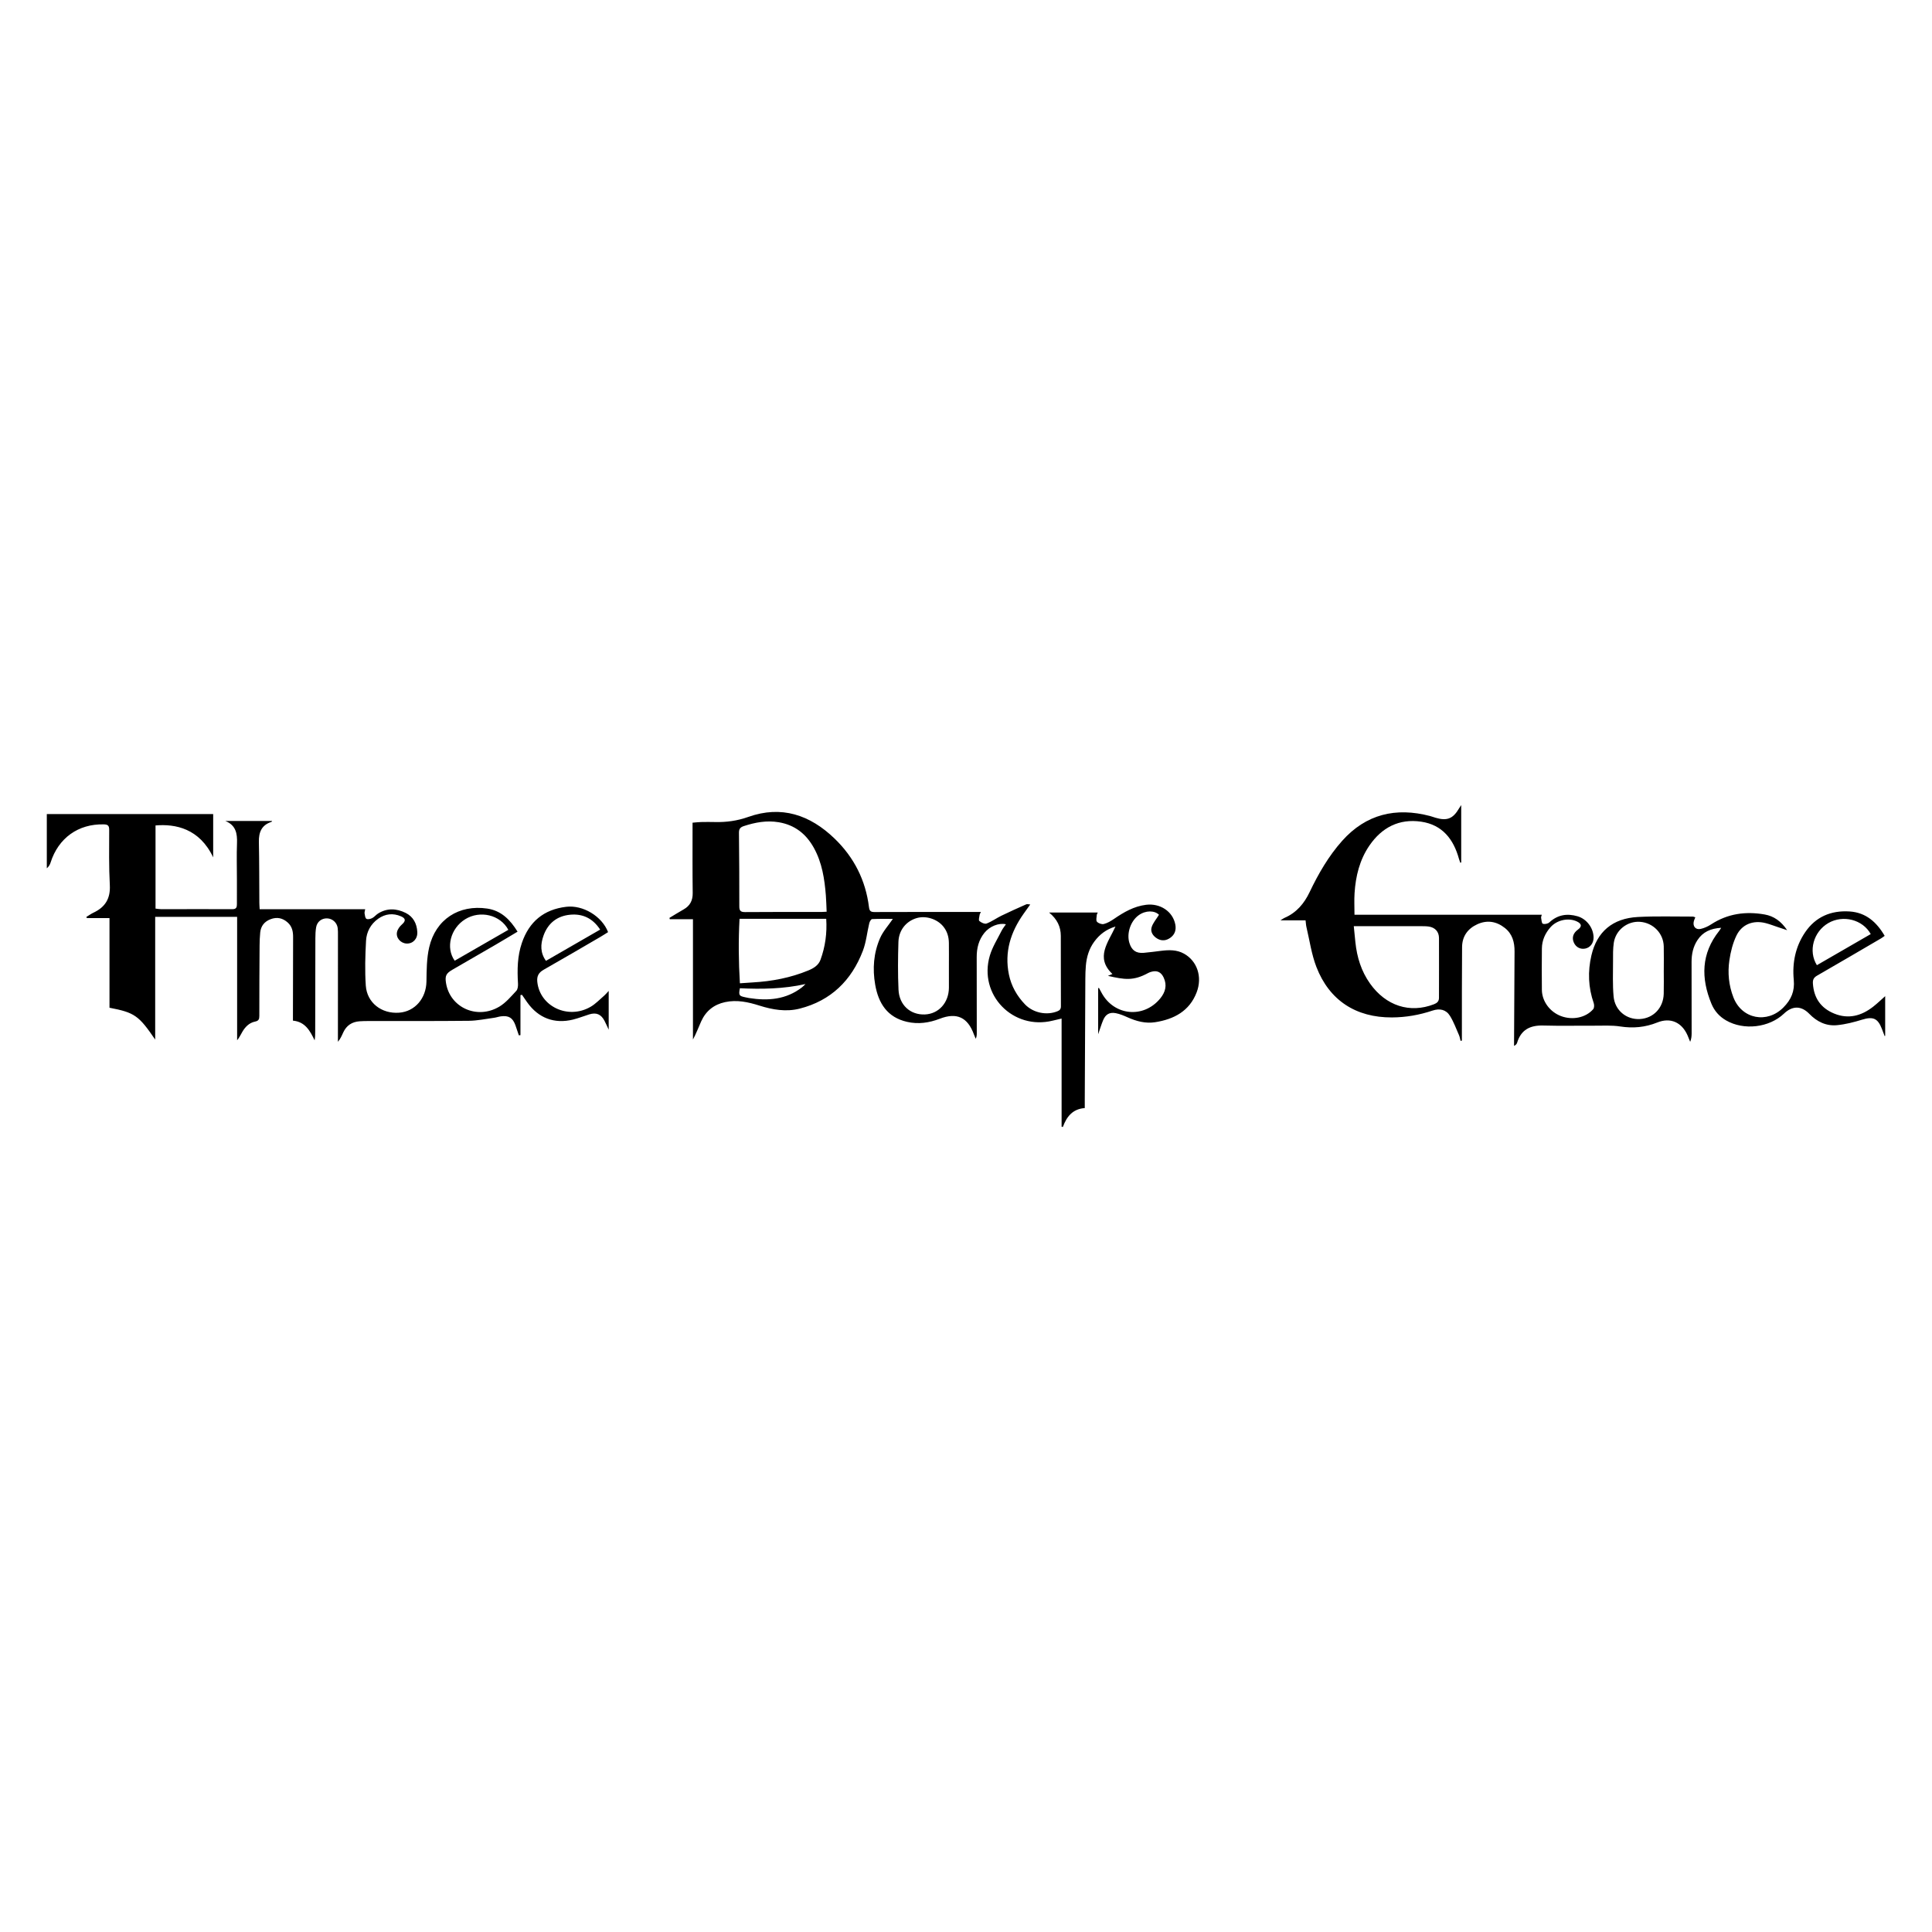 <?xml version="1.0" encoding="utf-8"?>
<!-- Generator: Adobe Illustrator 16.0.0, SVG Export Plug-In . SVG Version: 6.00 Build 0)  -->
<svg version="1.2" baseProfile="tiny" id="Layer_1" xmlns="http://www.w3.org/2000/svg" xmlns:xlink="http://www.w3.org/1999/xlink"
	 x="0px" y="0px" width="800px" height="800px" viewBox="0 0 800 800" xml:space="preserve">
<g>
	<path fill-rule="evenodd" d="M458.766,404.084c0.744-0.305,1.16-0.477,1.869-0.767c-7.217-6.859-1.758-13.004,1.258-19.661
		c-3.947,1.203-6.605,3.343-8.725,6.188c-2.199,2.954-3.217,6.372-3.537,9.997c-0.156,1.782-0.203,3.577-0.215,5.367
		c-0.088,16.74-0.162,33.48-0.236,50.222c-0.006,1.096,0,2.191,0,3.4c-5.041,0.362-7.51,3.566-9.064,7.814
		c-0.176-0.03-0.355-0.059-0.529-0.089c0-14.838,0-29.674,0-44.793c-1.529,0.357-2.584,0.589-3.629,0.85
		c-16.451,4.113-30.9-10.679-26.088-26.916c1.055-3.569,3.146-6.837,4.828-10.211c0.48-0.968,1.195-1.82,1.83-2.764
		c-2.947-0.676-6.721,0.848-8.902,3.548c-2.359,2.922-3.201,6.327-3.193,10.022c0.027,10.473,0.021,20.946,0.029,31.419
		c0,0.752,0,1.502-0.438,2.424c-0.256-0.614-0.539-1.218-0.764-1.842c-2.572-7.066-7.11-9.162-14.105-6.458
		c-4.411,1.706-8.933,2.355-13.573,1.292c-8.162-1.871-11.835-7.663-13.187-15.402c-1.153-6.607-0.651-13.123,2.014-19.25
		c1.243-2.857,3.476-5.282,5.308-7.976c-2.626,0-5.618-0.071-8.599,0.079c-0.43,0.022-1.017,1.053-1.173,1.704
		c-0.915,3.806-1.266,7.812-2.649,11.427c-4.692,12.262-13.218,20.644-26.154,23.939c-5.629,1.433-11.224,0.474-16.688-1.252
		c-4.64-1.467-9.32-2.494-14.212-1.439c-4.634,0.999-7.957,3.671-9.899,7.969c-1.119,2.476-2.045,5.038-3.405,7.521
		c0-16.479,0-32.957,0-49.811c-3.36,0-6.484,0-9.608,0c-0.04-0.187-0.079-0.374-0.117-0.562c1.955-1.172,3.887-2.383,5.869-3.506
		c2.663-1.509,3.791-3.696,3.75-6.798c-0.12-8.887-0.056-17.775-0.063-26.663c0-0.75,0-1.499,0-2.447
		c1.277-0.101,2.417-0.245,3.56-0.271c1.928-0.041,3.859-0.041,5.787,0.003c4.703,0.108,9.169-0.499,13.723-2.116
		c13.742-4.879,25.564-0.854,35.738,8.96c8.065,7.78,12.872,17.27,14.25,28.413c0.197,1.596,0.744,2.02,2.304,2.013
		c13.779-0.057,27.559-0.033,41.338-0.033c0.818,0,1.637,0,2.703,0c-0.242,0.53-0.48,0.847-0.527,1.189
		c-0.115,0.871-0.527,2.183-0.127,2.539c0.762,0.676,2.215,1.36,3.01,1.06c2.154-0.816,4.07-2.234,6.16-3.249
		c3.387-1.646,6.83-3.178,10.273-4.704c0.369-0.164,0.895,0.022,1.645,0.061c-1.023,1.432-1.895,2.645-2.758,3.863
		c-5.363,7.57-7.99,15.815-6.08,25.13c0.982,4.778,3.309,8.888,6.674,12.387c3.383,3.514,8.941,4.638,13.369,2.864
		c1.014-0.405,1.5-0.91,1.492-2.1c-0.051-9.714-0.01-19.43-0.043-29.144c-0.014-3.76-1.488-6.909-4.85-9.664
		c7.051,0,13.537,0,20.156,0c-0.17,0.398-0.393,0.694-0.41,1.002c-0.053,0.956-0.412,2.248,0.061,2.79
		c0.59,0.676,1.998,1.179,2.854,0.963c1.484-0.372,2.906-1.22,4.197-2.101c4.068-2.786,8.25-5.227,13.275-5.852
		c5.848-0.728,11.092,2.738,12.129,8.152c0.424,2.21-0.164,4.135-2.033,5.48c-1.701,1.223-3.564,1.465-5.432,0.363
		c-1.756-1.037-2.912-2.758-2.357-4.644c0.537-1.834,1.955-3.408,3.064-5.218c-1.803-1.818-5.451-1.924-8.393,0.173
		c-3.344,2.382-5.072,7.483-3.877,11.436c0.938,3.102,2.771,4.421,5.984,4.146c2.398-0.205,4.787-0.545,7.18-0.834
		c3.252-0.396,6.459-0.491,9.463,1.178c5.408,3.01,7.705,9.55,5.242,16.007c-2.979,7.805-9.428,11.163-17.197,12.377
		c-3.979,0.623-7.783-0.396-11.439-2.041c-1.557-0.701-3.176-1.377-4.838-1.7c-2.596-0.504-4.244,0.479-5.258,2.912
		c-0.711,1.707-1.244,3.486-2.059,5.813c0-6.74,0-12.892,0-19.043c0.102-0.059,0.203-0.118,0.307-0.177
		c0.361,0.67,0.727,1.337,1.086,2.007c5.141,9.588,17.434,10.8,24.318,2.384c2.121-2.592,2.914-5.435,1.422-8.637
		c-1.078-2.316-2.799-3.097-5.232-2.365c-0.391,0.12-0.791,0.259-1.15,0.454C469.271,406.276,465.627,405.637,458.766,404.084z
		 M342.293,377.525c-0.108-2.349-0.147-4.54-0.319-6.719c-0.539-6.833-1.563-13.546-4.94-19.672
		c-3.216-5.834-7.939-9.556-14.618-10.667c-4.971-0.829-9.707,0.059-14.416,1.597c-1.496,0.488-2.03,1.224-2.014,2.779
		c0.104,10.118,0.173,20.237,0.146,30.357c-0.006,1.85,0.438,2.494,2.415,2.476c10.537-0.1,21.077-0.045,31.616-0.051
		C340.831,377.624,341.5,377.564,342.293,377.525z M342.123,380.465c-12.095,0-23.897,0-35.897,0
		c-0.479,8.938-0.394,17.745,0.15,26.695c2.054-0.141,3.69-0.271,5.328-0.361c7.955-0.453,15.686-1.921,23.077-4.984
		c2.167-0.897,4.145-2.134,4.967-4.387C341.722,392.017,342.5,386.403,342.123,380.465z M392.923,399.949
		c0-3.166,0.03-6.33-0.009-9.495c-0.031-2.542-0.718-4.885-2.375-6.881c-2.56-3.086-7.241-4.529-11.027-3.393
		c-4.283,1.285-7.336,4.968-7.491,9.837c-0.21,6.598-0.265,13.217,0.035,19.808c0.292,6.374,4.93,10.472,10.909,10.241
		c5.704-0.221,9.899-4.853,9.96-11.037C392.953,406.002,392.93,402.976,392.923,399.949z M306.371,409.209
		c-0.557,2.885-0.36,3.2,2.139,3.724c0.539,0.111,1.074,0.244,1.616,0.33c7.86,1.238,15.361,0.67,21.945-4.417
		c0.529-0.407,0.983-0.916,1.471-1.376C324.433,409.511,315.396,409.639,306.371,409.209z"/>
	<path fill-rule="evenodd" d="M252.048,410.309c0,5.395,0,10.437,0,16.056c-0.724-1.536-1.189-2.612-1.729-3.652
		c-1.421-2.736-3.394-3.579-6.33-2.675c-2.234,0.686-4.414,1.576-6.676,2.137c-7.739,1.914-14.352-0.598-18.998-7.103
		c-0.739-1.035-1.449-2.094-2.173-3.141c-0.212,0.045-0.423,0.088-0.634,0.134c0,2.783,0,5.568,0,8.353c0,2.736,0,5.474,0,8.209
		c-0.22,0.029-0.44,0.06-0.66,0.089c-0.472-1.395-0.924-2.796-1.421-4.181c-1.111-3.08-2.765-4.106-6.016-3.687
		c-0.951,0.124-1.873,0.47-2.824,0.596c-3.463,0.463-6.929,1.209-10.4,1.247c-13.915,0.153-27.833,0.079-41.748,0.098
		c-1.171,0.001-2.344,0.024-3.511,0.104c-3.155,0.214-5.465,1.714-6.795,4.616c-0.593,1.292-1.132,2.609-2.207,3.869
		c0-0.696,0-1.391,0-2.088c0.005-14.054,0.013-28.108,0.012-42.162c0-0.963,0.024-1.939-0.11-2.888
		c-0.316-2.234-2.173-3.873-4.366-3.956c-2.253-0.084-4.149,1.35-4.555,3.665c-0.259,1.482-0.315,3.015-0.32,4.525
		c-0.041,12.881-0.049,25.765-0.067,38.647c-0.001,1.165,0,2.332-0.244,3.661c-1.894-3.952-3.911-7.686-8.975-8.156
		c0-0.925-0.003-1.665,0-2.405c0.019-10.746,0.028-21.493,0.065-32.241c0.008-2.292-0.43-4.372-2.227-5.983
		c-2.091-1.876-4.435-2.378-7.08-1.381c-2.565,0.967-4.044,2.815-4.312,5.535c-0.175,1.779-0.245,3.574-0.257,5.362
		c-0.064,9.715-0.123,19.429-0.108,29.142c0.001,1.387-0.275,2.056-1.783,2.365c-2.425,0.501-4.079,2.209-5.291,4.307
		c-0.647,1.123-1.197,2.299-2.118,3.43c0-16.997,0-33.994,0-51.113c-11.342,0-22.403,0-33.929,0c0,16.928,0,33.876,0,50.825
		c-6.795-9.946-8.489-11.186-18.923-13.189c0-12.228,0-24.582,0-37.131c-3.519,0-6.452,0-9.386,0
		c-0.063-0.158-0.127-0.317-0.19-0.475c0.994-0.598,1.945-1.285,2.986-1.779c4.824-2.279,7.02-5.839,6.726-11.364
		c-0.404-7.63-0.283-15.289-0.26-22.935c0.005-1.75-0.582-2.202-2.24-2.243c-10.554-0.259-18.813,5.643-22.032,15.822
		c-0.272,0.861-0.734,1.663-1.559,2.357c0-7.435,0-14.871,0-22.445c22.897,0,45.801,0,68.89,0c0,5.904,0,11.808,0,17.928
		c-5.651-11.956-15.615-13.925-23.874-13.216c0,11.395,0,22.801,0,34.432c0.755,0.08,1.544,0.237,2.333,0.237
		c9.852,0.002,19.702-0.046,29.553-0.003c1.612,0.006,1.811-0.88,1.815-2.073c0.011-3.446,0.004-6.89,0.002-10.334
		c-0.002-4.96-0.158-9.926,0.034-14.878c0.158-4.069-0.465-7.487-4.83-9.237c6.446,0,12.893,0,19.372,0
		c-0.063,0.093-0.131,0.324-0.262,0.367c-4.078,1.311-5.306,4.265-5.218,8.311c0.179,8.402,0.136,16.809,0.193,25.213
		c0.006,0.811,0.078,1.623,0.13,2.651c14.576,0,29.002,0,43.695,0c-0.121,0.757-0.33,1.275-0.25,1.743
		c0.138,0.794,0.241,1.923,0.762,2.233c0.554,0.332,1.674,0.066,2.372-0.287c0.897-0.456,1.564-1.347,2.43-1.894
		c3.74-2.361,7.664-2.136,11.434-0.275c3.145,1.553,4.644,4.424,4.833,7.896c0.155,2.86-1.826,4.921-4.458,4.794
		c-2.445-0.116-4.477-2.37-3.943-4.781c0.255-1.151,1.134-2.332,2.051-3.134c1.595-1.399,1.616-2.484-0.416-3.356
		c-3.286-1.41-6.491-1.065-9.41,0.988c-3.127,2.202-4.853,5.449-5.052,9.109c-0.337,6.177-0.521,12.408-0.104,18.57
		c0.482,7.133,6.529,11.762,13.766,11.243c6.604-0.473,11.243-5.961,11.353-12.929c0.074-4.725,0.078-9.575,1.131-14.134
		c2.669-11.565,12.3-17.786,24.031-16.056c5.798,0.856,9.489,4.59,12.563,9.566c-3.145,1.873-6.187,3.716-9.26,5.505
		c-5.889,3.428-11.794,6.825-17.695,10.236c-2.652,1.531-3.155,2.579-2.66,5.578c1.666,10.124,12.855,15.201,22.054,9.73
		c2.697-1.604,4.848-4.201,7.04-6.539c0.626-0.669,0.763-2.042,0.701-3.066c-0.338-5.677-0.267-11.289,1.595-16.752
		c3.007-8.827,9.072-13.877,18.37-14.99c6.901-0.827,14.788,3.87,17.337,10.486c-1.06,0.66-2.136,1.37-3.25,2.017
		c-7.793,4.533-15.568,9.1-23.41,13.548c-2.075,1.177-2.898,2.638-2.65,5.026c1.06,10.191,12.723,15.752,22.07,10.332
		c2.105-1.221,3.838-3.091,5.712-4.695C250.83,411.716,251.292,411.118,252.048,410.309z M210.489,385.025
		c-3.317-6.246-11.736-8.208-17.885-4.374c-6.047,3.771-8.151,11.79-4.321,17.158C195.633,393.578,203.003,389.335,210.489,385.025z
		 M248.509,384.928c-3.064-4.706-7.279-6.656-12.45-6.16c-5.407,0.52-9.181,3.538-11.015,8.695
		c-1.262,3.544-1.377,7.055,1.029,10.399C233.611,393.517,240.935,389.294,248.509,384.928z"/>
	<path fill-rule="evenodd" d="M540.609,381.095c-3.416,0-6.611,0-10.396,0c0.881-0.55,1.232-0.836,1.631-1.006
		c4.955-2.12,8.164-5.91,10.438-10.675c3.633-7.612,7.85-14.916,13.463-21.221c9.875-11.09,22.252-14.014,36.408-10.298
		c0.732,0.191,1.439,0.474,2.164,0.689c4.861,1.435,7.311,0.475,9.844-3.839c0.205-0.345,0.436-0.673,0.898-1.389
		c0,8.226,0,16.012,0,23.798c-0.131,0.026-0.262,0.05-0.395,0.074c-0.186-0.548-0.398-1.088-0.553-1.644
		c-2.25-8.148-6.9-14.069-15.652-15.346c-9.127-1.332-16.291,2.409-21.43,9.913c-4.035,5.898-5.678,12.647-6.131,19.687
		c-0.188,2.871-0.031,5.763-0.031,8.933c25.779,0,51.561,0,77.559,0c-0.156,0.626-0.338,0.953-0.285,1.235
		c0.168,0.881,0.213,2.298,0.701,2.487c0.742,0.287,2.096,0.023,2.699-0.537c3.441-3.194,7.354-3.803,11.707-2.54
		c3.773,1.097,6.609,4.893,6.621,8.811c0.006,2.303-1.377,4.138-3.434,4.556c-2.018,0.411-3.859-0.543-4.723-2.448
		c-0.918-2.03-0.324-3.955,1.66-5.395c1.73-1.251,1.611-2.398-0.348-3.355c-3.445-1.681-8.273-0.709-10.986,2.347
		c-2.213,2.493-3.537,5.44-3.574,8.812c-0.063,5.717-0.068,11.435-0.004,17.153c0.055,4.735,3.328,9.125,7.932,10.849
		c4.76,1.779,10.229,0.684,13.307-2.854c0.457-0.523,0.49-1.77,0.234-2.511c-2.275-6.502-2.516-13.105-0.967-19.751
		c2.283-9.812,8.77-15.363,19.219-15.924c7.559-0.405,15.152-0.147,22.729-0.169c0.314-0.001,0.629,0.168,1.082,0.298
		c-0.232,0.59-0.461,1.062-0.6,1.562c-0.58,2.127,0.703,3.727,2.832,3.242c1.5-0.34,3.002-1.021,4.293-1.866
		c6.842-4.474,14.318-5.49,22.188-4.107c3.801,0.667,6.805,2.787,9.311,6.502c-1.533-0.507-2.586-0.857-3.643-1.206
		c-1.76-0.583-3.494-1.275-5.289-1.729c-5.086-1.289-9.773,0.451-12.059,5.162c-1.521,3.145-2.41,6.722-2.924,10.203
		c-0.773,5.222-0.266,10.448,1.684,15.442c3.496,8.957,13.941,10.935,20.688,4.12c3.244-3.276,4.732-6.747,4.281-11.438
		c-0.672-7.022,0.691-13.782,4.725-19.709c4.373-6.424,10.717-9.075,18.348-8.601c6.756,0.42,11.205,4.353,14.574,10.104
		c-0.572,0.401-1.033,0.777-1.541,1.073c-8.795,5.142-17.58,10.3-26.412,15.378c-1.381,0.794-1.867,1.649-1.764,3.277
		c0.383,5.977,3.254,10.15,8.74,12.422c5.957,2.467,11.342,0.989,16.223-2.828c1.787-1.397,3.42-2.99,4.965-4.354
		c0,5.134,0,10.774,0,16.415c-0.074,0.045-0.145,0.09-0.219,0.135c-0.383-1.005-0.764-2.009-1.15-3.014
		c-1.686-4.404-3.693-5.183-8.189-3.799c-3.387,1.041-6.887,1.942-10.398,2.28c-4.482,0.431-8.311-1.444-11.461-4.688
		c-3.316-3.416-6.992-3.43-10.484-0.105c-6.141,5.844-16.656,7.068-24.016,2.792c-2.771-1.611-4.805-3.899-6.025-6.859
		c-4.385-10.627-4.279-20.789,3.191-30.167c0.244-0.306,0.43-0.656,0.844-1.295c-4.316,0.251-7.598,1.689-9.836,5.115
		c-1.795,2.741-2.436,5.795-2.428,9.037c0.027,9.854,0.029,19.705,0.025,29.556c-0.004,1.146-0.105,2.29-0.6,3.508
		c-0.367-0.898-0.707-1.807-1.1-2.691c-2.389-5.397-7.055-7.515-12.521-5.316c-5.021,2.017-10.029,2.471-15.371,1.645
		c-3.508-0.542-7.146-0.301-10.725-0.32c-7.025-0.039-14.059,0.132-21.082-0.067c-5.42-0.154-9.236,1.687-10.861,7.125
		c-0.146,0.49-0.502,0.92-1.266,1.321c0-0.696-0.004-1.394,0-2.089c0.063-12.332,0.102-24.664,0.201-36.995
		c0.031-3.844-0.883-7.277-4-9.75c-3.467-2.751-7.352-3.408-11.43-1.543c-3.977,1.818-6.256,5.022-6.297,9.413
		c-0.111,12.193-0.064,24.39-0.08,36.582c0,0.724,0,1.45,0,2.174c-0.18,0.038-0.361,0.075-0.541,0.115
		c-0.213-0.793-0.324-1.629-0.652-2.371c-1.176-2.677-2.191-5.468-3.711-7.939c-1.629-2.651-4.238-3.242-7.248-2.233
		c-5.453,1.826-11.059,2.814-16.832,2.836c-14.871,0.061-25.887-7.017-31.256-20.899c-2.037-5.266-2.814-11.022-4.135-16.562
		C540.773,383.038,540.75,382.208,540.609,381.095z M560.572,383.506c0.227,2.302,0.436,4.482,0.666,6.66
		c0.65,6.191,2.422,11.987,6.072,17.116c6.564,9.229,16.479,12.426,26.441,8.564c1.287-0.499,2.098-1.177,2.096-2.669
		c-0.008-8.26,0.057-16.519,0.008-24.779c-0.016-2.644-1.666-4.381-4.279-4.741c-1.084-0.15-2.195-0.144-3.295-0.146
		C579.137,383.502,569.992,383.506,560.572,383.506z M688.93,401.787c0.004,0,0.006,0,0.01,0c0-3.302,0.063-6.607-0.016-9.909
		c-0.121-5.4-4.354-9.75-9.781-10.168c-5.215-0.401-10.102,3.356-10.902,8.657c-0.377,2.498-0.318,5.073-0.318,7.614
		c0,4.882-0.207,9.794,0.234,14.642c0.527,5.789,5.361,9.657,10.9,9.337c5.604-0.324,9.705-4.629,9.857-10.47
		C688.998,408.258,688.93,405.021,688.93,401.787z M752.336,399.661c7.49-4.327,14.898-8.605,22.297-12.88
		c-3.328-6.03-11.494-8.076-17.549-4.566C750.936,385.777,748.668,393.81,752.336,399.661z"/>
</g>
</svg>
